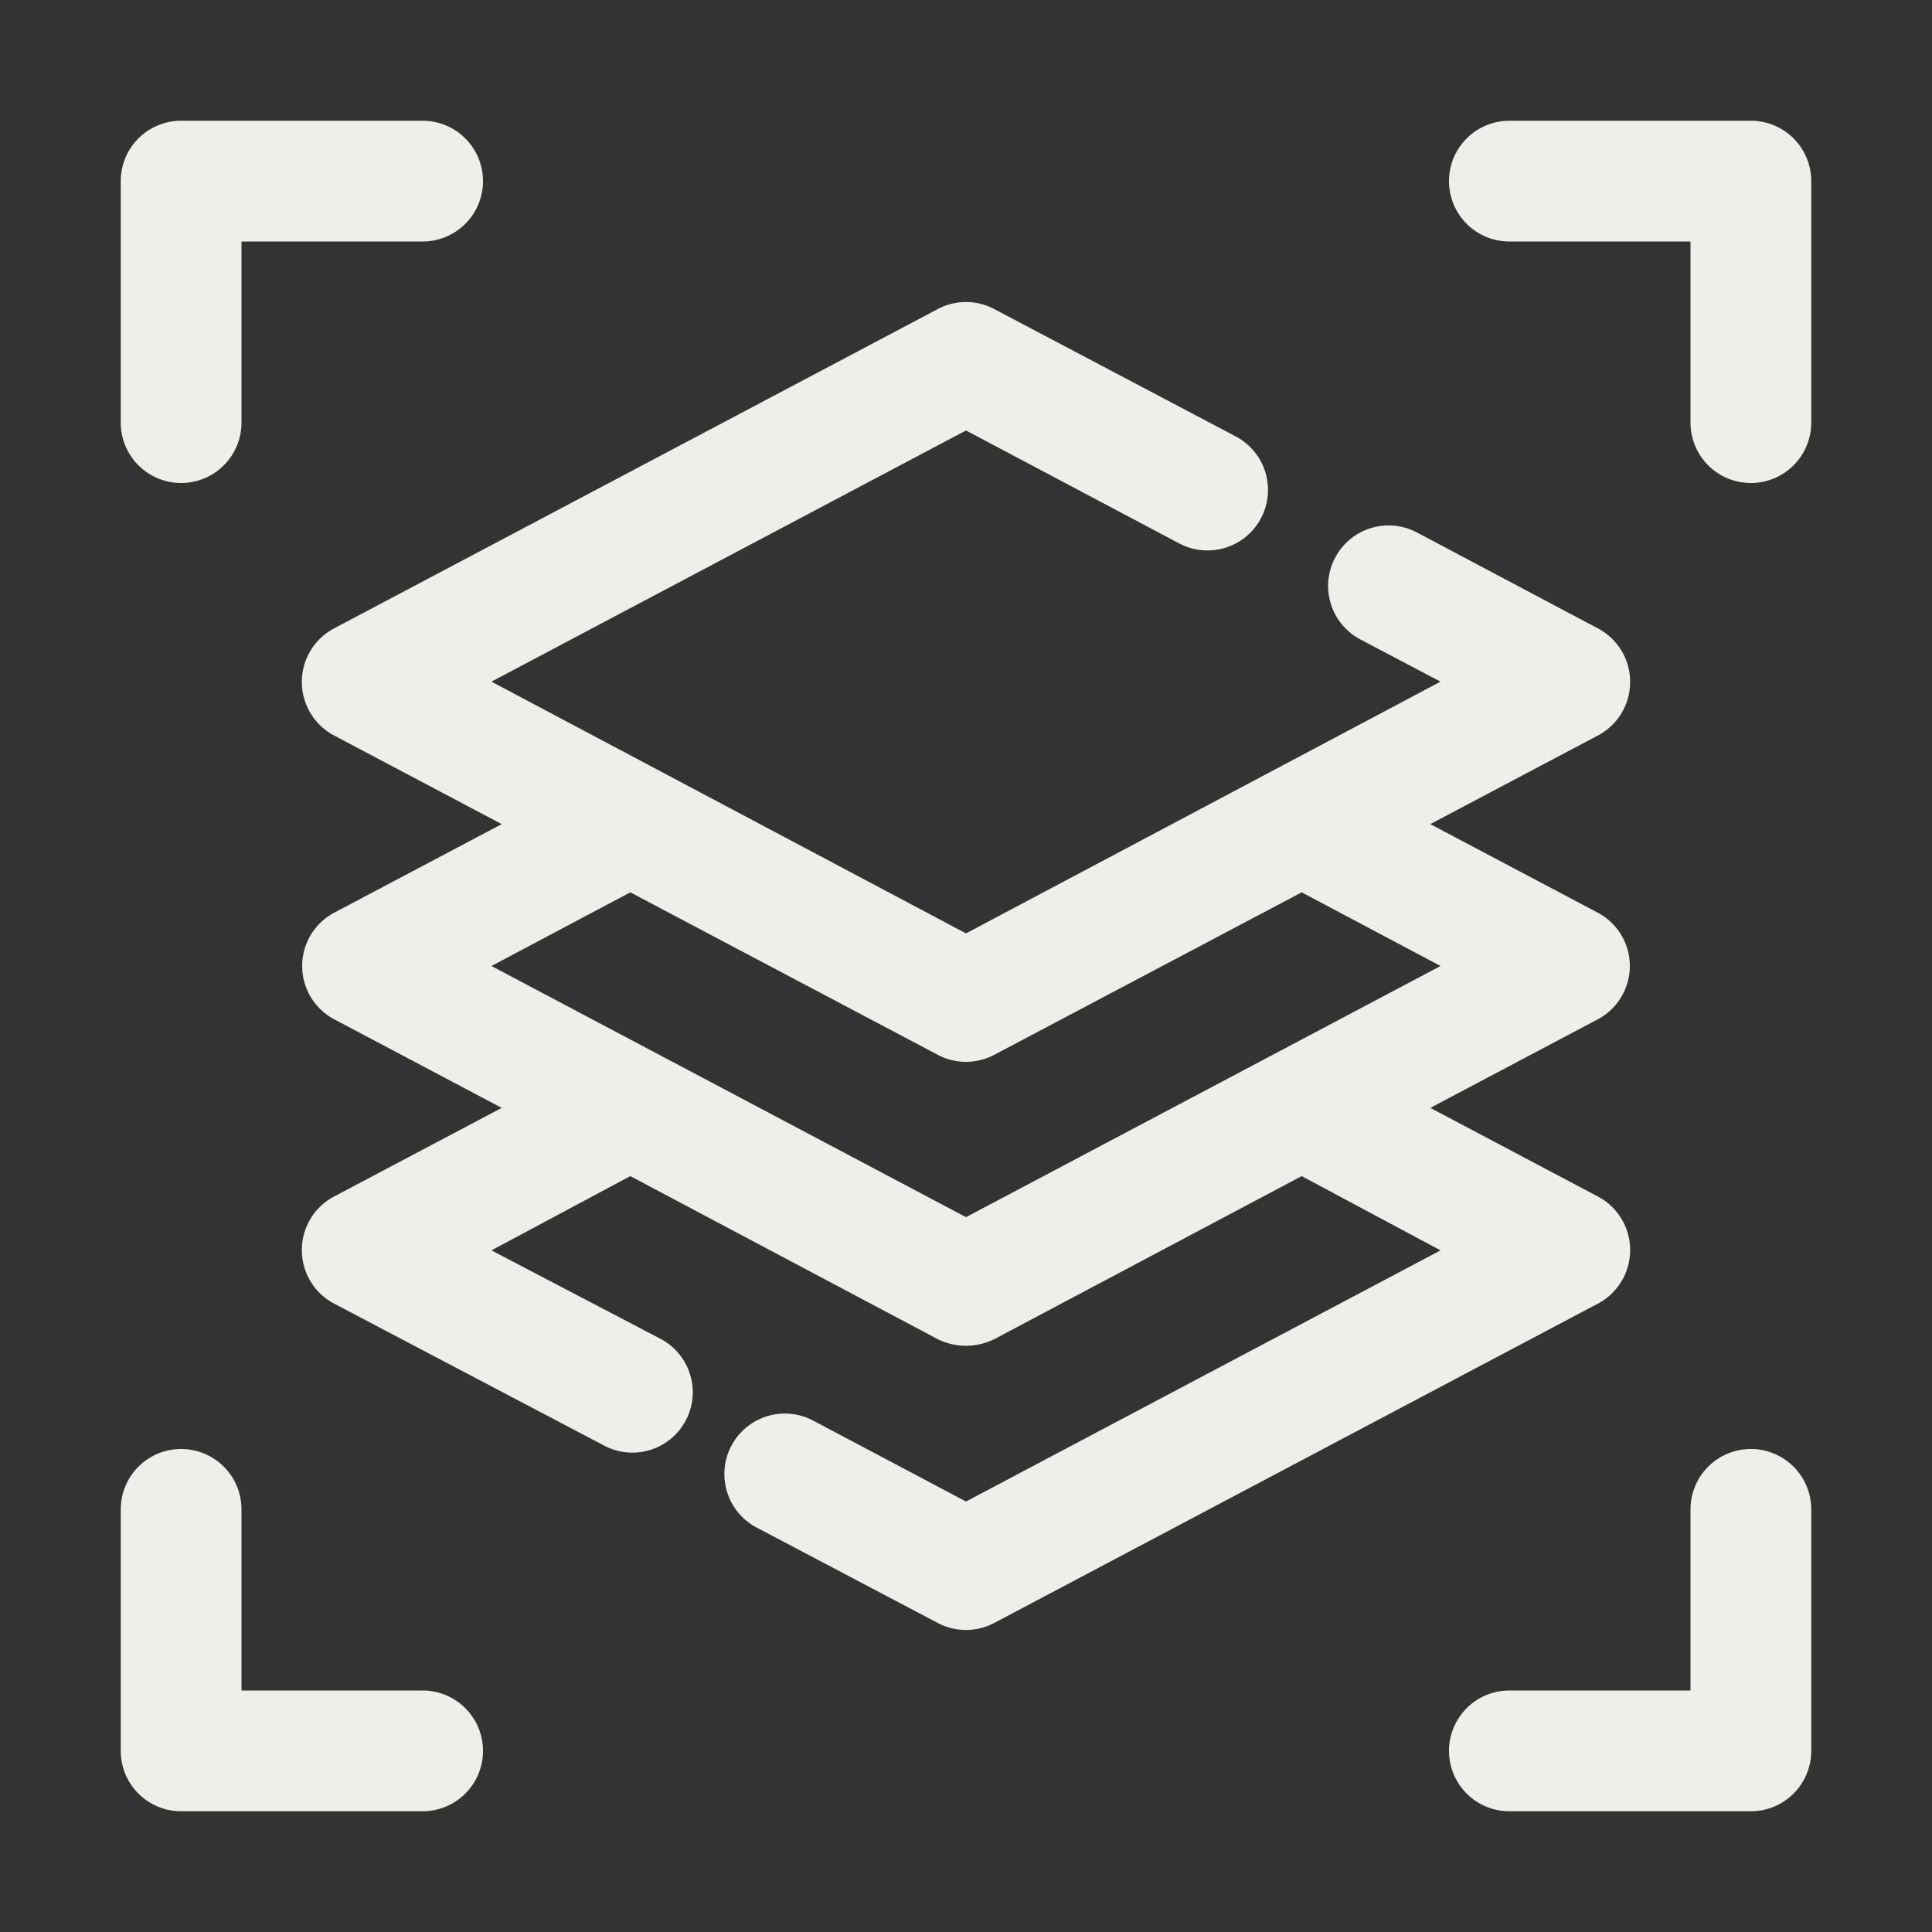 <svg xmlns="http://www.w3.org/2000/svg" viewBox="0 0 32 32"><rect x="0" y="0" width="32" height="32" fill="#333333" stroke="none"/><defs><style>.cls-1{fill:#efeee9;}</style></defs><g id="layers"><path class="cls-1" d="M27,20.71a1,1,0,0,0-.53-.89l-2.78-1.47,2.78-1.47a1,1,0,0,0,0-1.76l-2.78-1.47,2.78-1.47a1,1,0,0,0,.53-.89,1,1,0,0,0-.53-.88l-3-1.59a1,1,0,0,0-.94,1.77l1.33.7L16,15.46,8.14,11.29,16,7.13,19.53,9a1,1,0,0,0,.94-1.77l-4-2.11a1,1,0,0,0-.94,0l-10,5.29a1,1,0,0,0-.53.88,1,1,0,0,0,.53.89l2.78,1.47L5.53,15.12a1,1,0,0,0,0,1.76l2.78,1.47L5.53,19.82a1,1,0,0,0-.53.89,1,1,0,0,0,.53.88L10,23.94a1,1,0,0,0,.46.12,1,1,0,0,0,.47-1.89L8.14,20.71l2.3-1.23,5.09,2.7a1.06,1.06,0,0,0,.94,0l5.09-2.7,2.3,1.23L16,24.87l-2.53-1.34a1,1,0,0,0-.94,1.77l3,1.58a1,1,0,0,0,.94,0l10-5.29A1,1,0,0,0,27,20.71Zm-11-.55L8.14,16l2.3-1.22,5.09,2.69a1,1,0,0,0,.94,0l5.09-2.69L23.86,16Z"/><path class="cls-1" d="M3,8A1,1,0,0,0,4,7V4H7A1,1,0,0,0,7,2H3A1,1,0,0,0,2,3V7A1,1,0,0,0,3,8Z"/><path class="cls-1" d="M29,2H25a1,1,0,0,0,0,2h3V7a1,1,0,0,0,2,0V3A1,1,0,0,0,29,2Z"/><path class="cls-1" d="M29,24a1,1,0,0,0-1,1v3H25a1,1,0,0,0,0,2h4a1,1,0,0,0,1-1V25A1,1,0,0,0,29,24Z"/><path class="cls-1" d="M7,28H4V25a1,1,0,0,0-2,0v4a1,1,0,0,0,1,1H7a1,1,0,0,0,0-2Z"/></g></svg>